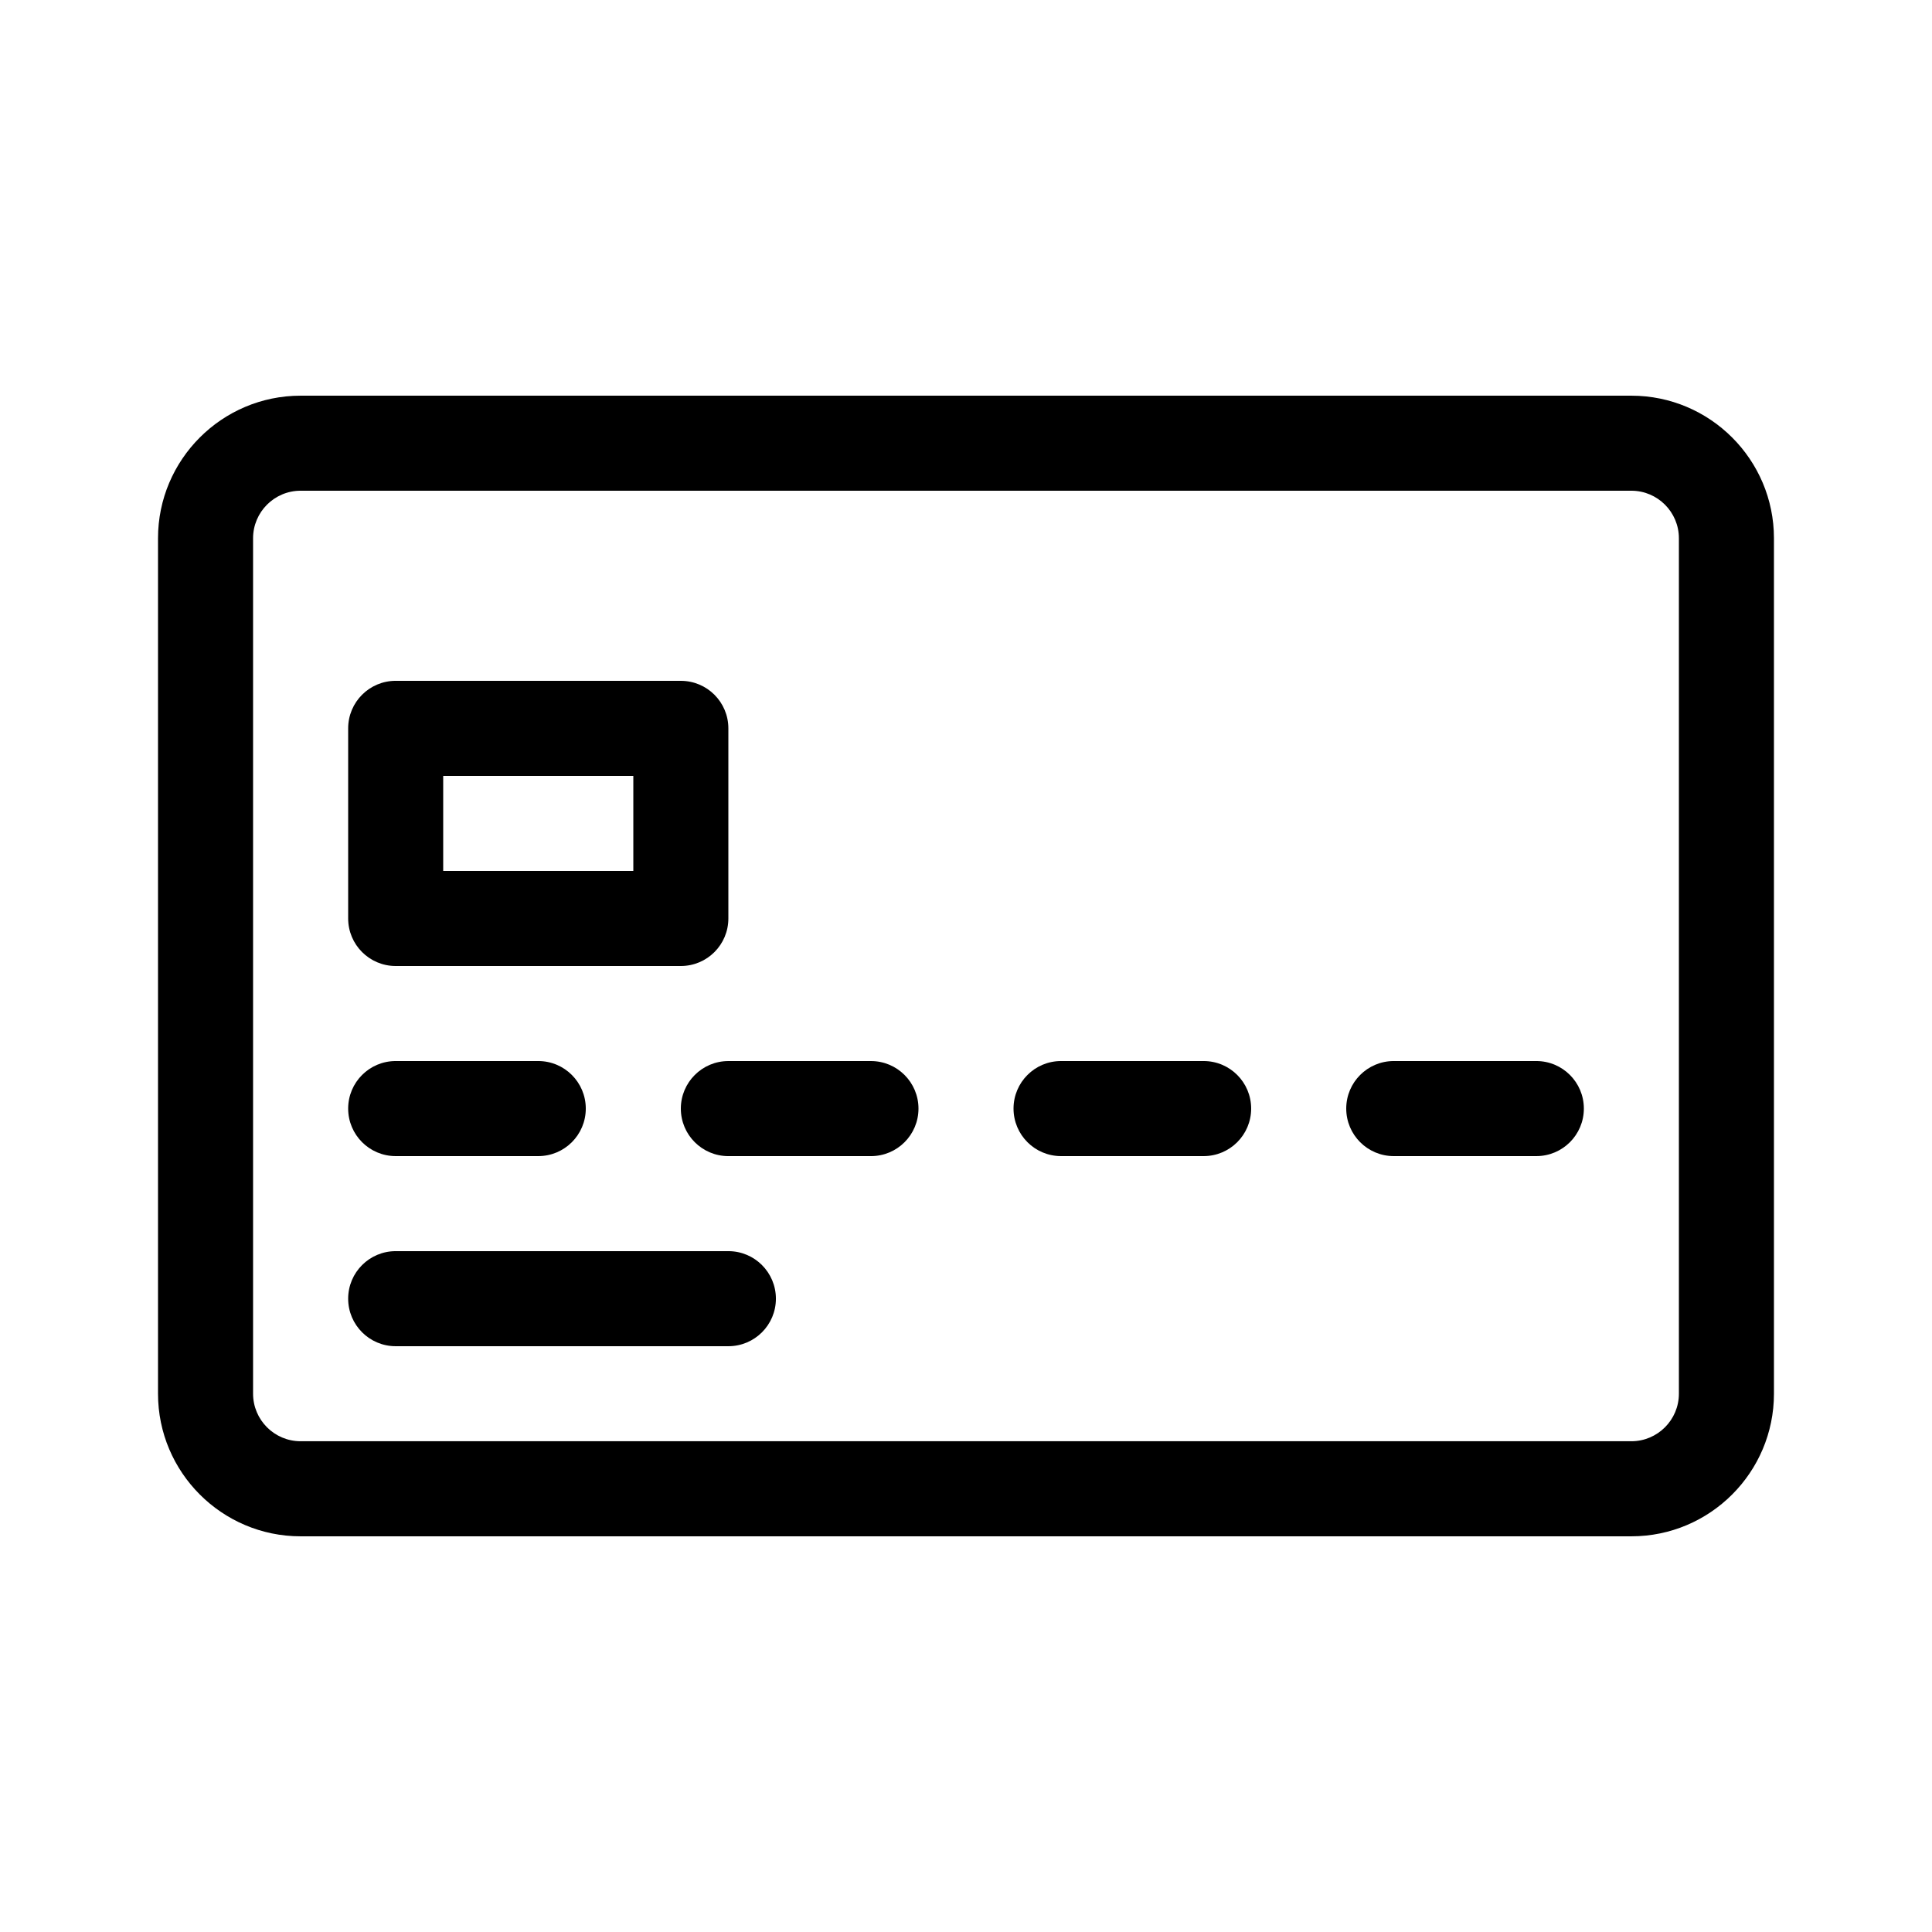<?xml version="1.0" encoding="UTF-8"?>
<!-- Uploaded to: SVG Repo, www.svgrepo.com, Generator: SVG Repo Mixer Tools -->
<svg fill="#000000" width="800px" height="800px" version="1.1" viewBox="144 144 512 512" xmlns="http://www.w3.org/2000/svg">
 <g>
  <path d="m223.66 551.14h352.67c20.836 0 37.785-16.949 37.785-37.785v-226.71c0-20.836-16.949-37.785-37.785-37.785h-352.67c-20.836 0-37.785 16.949-37.785 37.785v226.71c0 20.836 16.949 37.785 37.785 37.785zm-12.594-264.5c0-6.941 5.652-12.594 12.594-12.594h352.67c6.941 0 12.594 5.652 12.594 12.594v226.71c0 6.941-5.652 12.594-12.594 12.594h-352.67c-6.941 0-12.594-5.652-12.594-12.594z"/>
  <path d="m248.86 450.38h37.785c6.957 0 12.594-5.637 12.594-12.594 0.004-6.957-5.637-12.598-12.594-12.598h-37.785c-6.957 0-12.594 5.637-12.594 12.594 0 6.961 5.637 12.598 12.594 12.598z"/>
  <path d="m324.43 437.79c0 6.957 5.637 12.594 12.594 12.594h37.789c6.957 0 12.594-5.637 12.594-12.594 0-6.957-5.637-12.598-12.594-12.598h-37.785c-6.957 0-12.598 5.641-12.598 12.598z"/>
  <path d="m425.19 450.38h37.785c6.957 0 12.594-5.637 12.594-12.594 0.004-6.957-5.633-12.598-12.59-12.598h-37.789c-6.957 0-12.594 5.637-12.594 12.594 0 6.961 5.637 12.598 12.594 12.598z"/>
  <path d="m513.36 450.38h37.785c6.957 0 12.594-5.637 12.594-12.594 0.004-6.957-5.637-12.598-12.594-12.598h-37.785c-6.957 0-12.594 5.637-12.594 12.594 0 6.961 5.637 12.598 12.594 12.598z"/>
  <path d="m248.86 400h75.57c6.957 0 12.594-5.637 12.594-12.594v-50.383c0-6.957-5.637-12.594-12.594-12.594l-75.57-0.004c-6.957 0-12.594 5.637-12.594 12.594v50.383c0 6.957 5.637 12.598 12.594 12.598zm12.594-50.383h50.383v25.191h-50.383z"/>
  <path d="m248.86 500.76h88.168c6.957 0 12.594-5.637 12.594-12.594 0-6.961-5.637-12.598-12.594-12.598h-88.168c-6.957 0-12.594 5.637-12.594 12.594 0 6.957 5.637 12.598 12.594 12.598z"/>
 </g>
</svg>